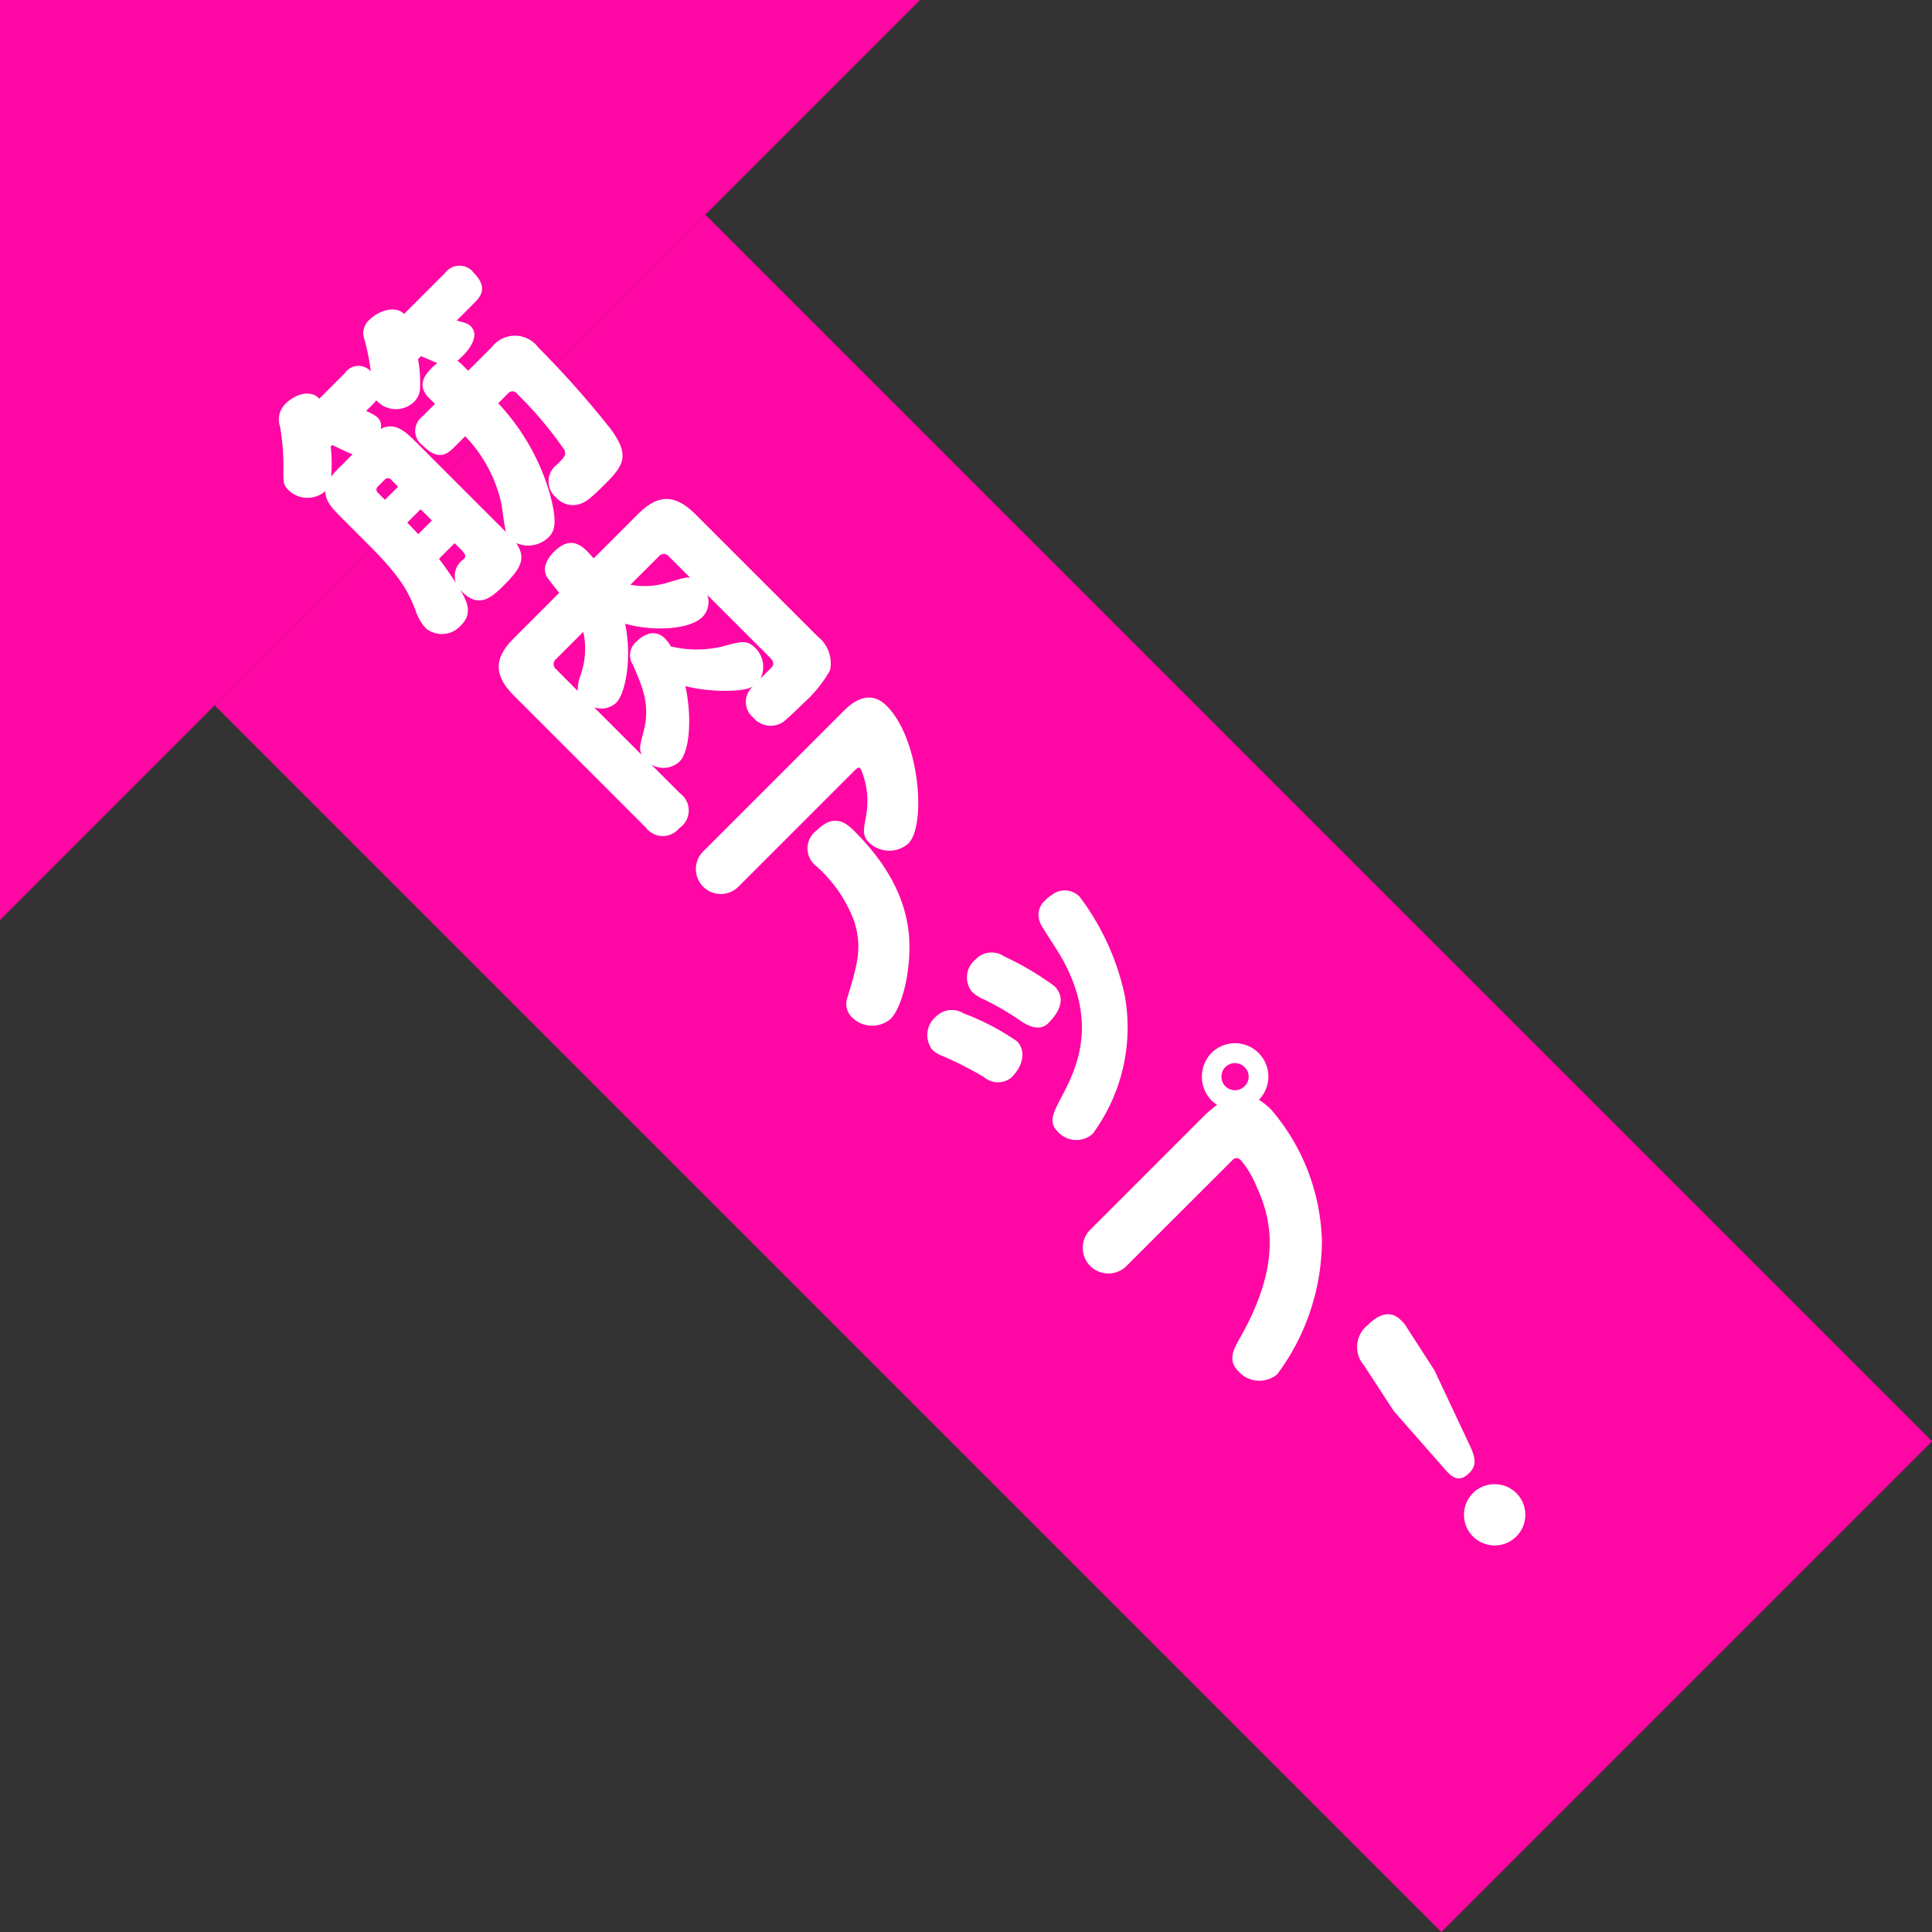 <svg xmlns="http://www.w3.org/2000/svg" width="128.576" height="128.576"><rect width="100%" height="100%" fill="#333333" stroke="none"/><g data-name="Group 165"><path fill="#ff07a4" d="M14.286 46.94 46.94 14.286l81.636 81.635-32.655 32.654z" data-name="Rectangle 84"/><path fill="#ff07a4" d="M61.226-.001-.001 61.226V-.001Z" data-name="Path 142"/><path fill="#fff" d="m31.157 24.674 1.582-1.582a1.935 1.935 0 0 1 3.081.028 64 64 0 0 1 4.842 5.455c1.152 1.6.972 2.274-.277 3.524-1.1 1.1-1.318 1.235-1.623 1.374a1.49 1.49 0 0 1-1.748-.36 1.393 1.393 0 0 1 .054-2.194c.5-.5.637-.637.487-.984a25 25 0 0 0-3.123-3.706.387.387 0 0 0-.638-.029l-.638.638a14.8 14.8 0 0 1 3.4 5.9c.611 2.166.306 2.665-.054 3.026a1.965 1.965 0 0 1-2.152.374c.709 1.041.277 1.72-.791 2.789-.763.763-1.708 1.706-2.927.319.5.861.8 1.611.068 2.346a1.687 1.687 0 0 1-2.359.222 3.2 3.2 0 0 1-.694-1.221c-.485-1.179-.861-2.08-3.123-4.342l-1.733-1.735c-.681-.68-1.138-1.138-1.139-1.831a1.81 1.81 0 0 1-2.442-.057c-.348-.346-.348-.485-.348-1.234a16 16 0 0 0-.222-3 1.45 1.45 0 0 1 .348-1.514c.666-.666 1.692-.971 2.263-.346l1.691-1.693a1.1 1.1 0 0 1 1.735-.126 15 15 0 0 0-.417-2.109 1.18 1.18 0 0 1 .319-1.317c.556-.556 1.652-1.014 2.318-.4l2.734-2.734a1.184 1.184 0 0 1 1.915.027c.943.946.429 1.569.054 1.943l-1.207 1.209c.709.18.807.251.931.374.777.778-.514 2.012-.888 2.3a2.6 2.6 0 0 1 .32.264Zm-7.689 5.552c-.222-.055-1.151-.514-1.359-.611l-.1.1a10 10 0 0 1 .028 2 8 8 0 0 1 .749-.8Zm5.081-3.746c-.681-.68-.487-1.318.165-1.971a3 3 0 0 1 .4-.348c-.166-.055-.929-.4-1.1-.458l-.194.194a8.7 8.7 0 0 1 .139 1.806 1.38 1.38 0 0 1-.4 1.039 1.74 1.74 0 0 1-2.511-.1c-.043.042-.07.1-.141.167l-.54.541a3.5 3.5 0 0 1 .764.431.81.81 0 0 1 .207.763c.972-.5 1.681.208 2.443.971l5.9 5.9c-.1-.266-.263-1.624-.32-1.929a9.4 9.4 0 0 0-2.4-4.455l-.763.763c-.583.583-1.153.764-2.055-.139a1.2 1.2 0 0 1-.028-1.943l.832-.834Zm-2.054 5.911-.458-.458a.282.282 0 0 0-.446 0l-.429.429a.28.28 0 0 0 0 .446l.458.458Zm2.248 2.248-.75-.749-.888.888c.583.611.652.68.723.777Zm.471 2.553c.348.432.748 1.029 1.137 1.611a1.344 1.344 0 0 1 .5-1.583c.1-.1.236-.236-.125-.6l-.473-.472Z" data-name="Path 143"/><path fill="#fff" d="M54.414 42.355a2.26 2.26 0 0 1 .821 2.263 8.6 8.6 0 0 1-1.763 2.18c-.278.277-1.1 1.068-1.389 1.277a1.52 1.52 0 0 1-1.956-.32 1.35 1.35 0 0 1-.014-2.069c-.777.445-3.192.334-4.5-.027.457 2.123.277 4.357-.389 5.023a1.58 1.58 0 0 1-1.888.194l1.915 1.915a1.417 1.417 0 0 1-.055 2.331 1.4 1.4 0 0 1-2.206-.04l-8.785-8.785c-1.514-1.514-1.18-2.651 0-3.831l3.011-3.011c-.139-.166-.749-.943-.832-1.083-.374-.68.208-1.373.472-1.637 1.22-1.22 2-.334 2.651.429l2.928-2.928c1.179-1.179 2.317-1.54 3.843-.013Zm-15.971 3.624a2.8 2.8 0 0 1 .154-.932 5.27 5.27 0 0 0 .222-3l-1.832 1.832a.427.427 0 0 0 .014.651Zm8.632-6.383a1.43 1.43 0 0 1-.32 1.456c-.86.86-3.288.985-5.148.458.458 2.289.028 4.635-.6 5.26a1.46 1.46 0 0 1-1.472.3l3.163 3.164c-.164-.418-.11-.64.112-1.472.5-1.8-.042-3.04-.693-4.524a1.174 1.174 0 0 1 .222-1.526c.513-.513 1.263-.874 1.929-.208a2.4 2.4 0 0 1 .374.514 7.4 7.4 0 0 0 3.4.014c1.332-.361 1.677-.457 2.233.1a1.76 1.76 0 0 1 .335 2.026l.694-.693c.319-.32.1-.543-.194-.834Zm-5.121-.681a5.2 5.2 0 0 0 2.6-.18c.971-.277 1.069-.32 1.374-.291l-1.415-1.417a.42.42 0 0 0-.652-.013Z" data-name="Path 144"/><path fill="#fff" d="M49.172 58.981a1.659 1.659 0 1 1-2.345-2.346l9.324-9.324c.458-.46 1.652-1.54 2.859-.334 2.207 2.207 2.651 7.951 1.443 9.159a1.934 1.934 0 0 1-2.594-.042c-.458-.458-.4-.792-.263-1.568a5.47 5.47 0 0 0-.32-3.372c-.139-.139-.222-.055-.485.208Zm7.743-3.609c2.345 2.346 3.58 4.858 3.608 7.522.028 2-.514 4.178-1.263 4.926a1.9 1.9 0 0 1-2.554-.11 1.26 1.26 0 0 1-.3-1.361c.625-2.068 1.014-3.289.431-5.065a9.2 9.2 0 0 0-2.486-3.622 1.482 1.482 0 0 1 .043-2.428c1.194-1.194 2.026-.361 2.526.137" data-name="Path 145"/><path fill="#fff" d="M65.464 71.667a24 24 0 0 0-2.76-1.4 1.9 1.9 0 0 1-.655-.4 1.6 1.6 0 0 1 .251-2.221 1.48 1.48 0 0 1 1.818-.208 16.4 16.4 0 0 1 3.556 1.855c.6.6.457 1.6-.361 2.415a1.424 1.424 0 0 1-1.846-.042m2.469-3.719a19 19 0 0 0-2.414-1.415 2.7 2.7 0 0 1-.832-.528 1.523 1.523 0 0 1 .236-2.151 1.46 1.46 0 0 1 1.916-.194 18.8 18.8 0 0 1 3.33 1.971c1.026 1.026-.126 2.179-.417 2.469-.637.637-1.553.029-1.818-.152m3.9-8.285a16.7 16.7 0 0 1 3.011 6.564 11.94 11.94 0 0 1-2.137 9.241 1.65 1.65 0 0 1-2.3-.139c-.64-.637-.363-1.165.193-2.248 1-1.888 2.762-5.231-.417-10.1-.9-1.4-.928-1.429-1.025-1.749a1.25 1.25 0 0 1 .388-1.3 2.1 2.1 0 0 1 .472-.388 1.38 1.38 0 0 1 1.817.124" data-name="Path 146"/><path fill="#fff" d="M74.997 84.225a1.707 1.707 0 1 1-2.413-2.414l7.519-7.52a8 8 0 0 1 .9-.763 2.3 2.3 0 0 1-.361-.278 2.27 2.27 0 0 1 0-3.192 2.218 2.218 0 0 1 3.137 3.136 4.3 4.3 0 0 1 .82.653 13.95 13.95 0 0 1 3.375 8.811 15 15 0 0 1-2.972 8.8 1.86 1.86 0 0 1-2.58-.194c-.722-.722-.374-1.4.152-2.318 2.86-5.077 1.929-8.062 1.041-10a6.4 6.4 0 0 0-1.014-1.708c-.3-.3-.472-.139-.625.014Zm6.564-13.224a.917.917 0 0 0-.015 1.29.9.9 0 0 0 1.291-.014.87.87 0 0 0-.013-1.262.9.9 0 0 0-1.263-.014" data-name="Path 147"/><path fill="#fff" d="M97.805 96.174c.429.9.457 1.375-.029 1.861-.625.623-1.1.346-1.6-.237l-3.414-3.885-1.983-3.039a1.864 1.864 0 0 1 .248-2.692c.347-.348 1.306-1.221 2.209-.32a3 3 0 0 1 .277.306l1.957 3.04Zm3.108 3.193a2.041 2.041 0 1 1-2.886 0 2.05 2.05 0 0 1 2.886 0" data-name="Path 148"/></g></svg>